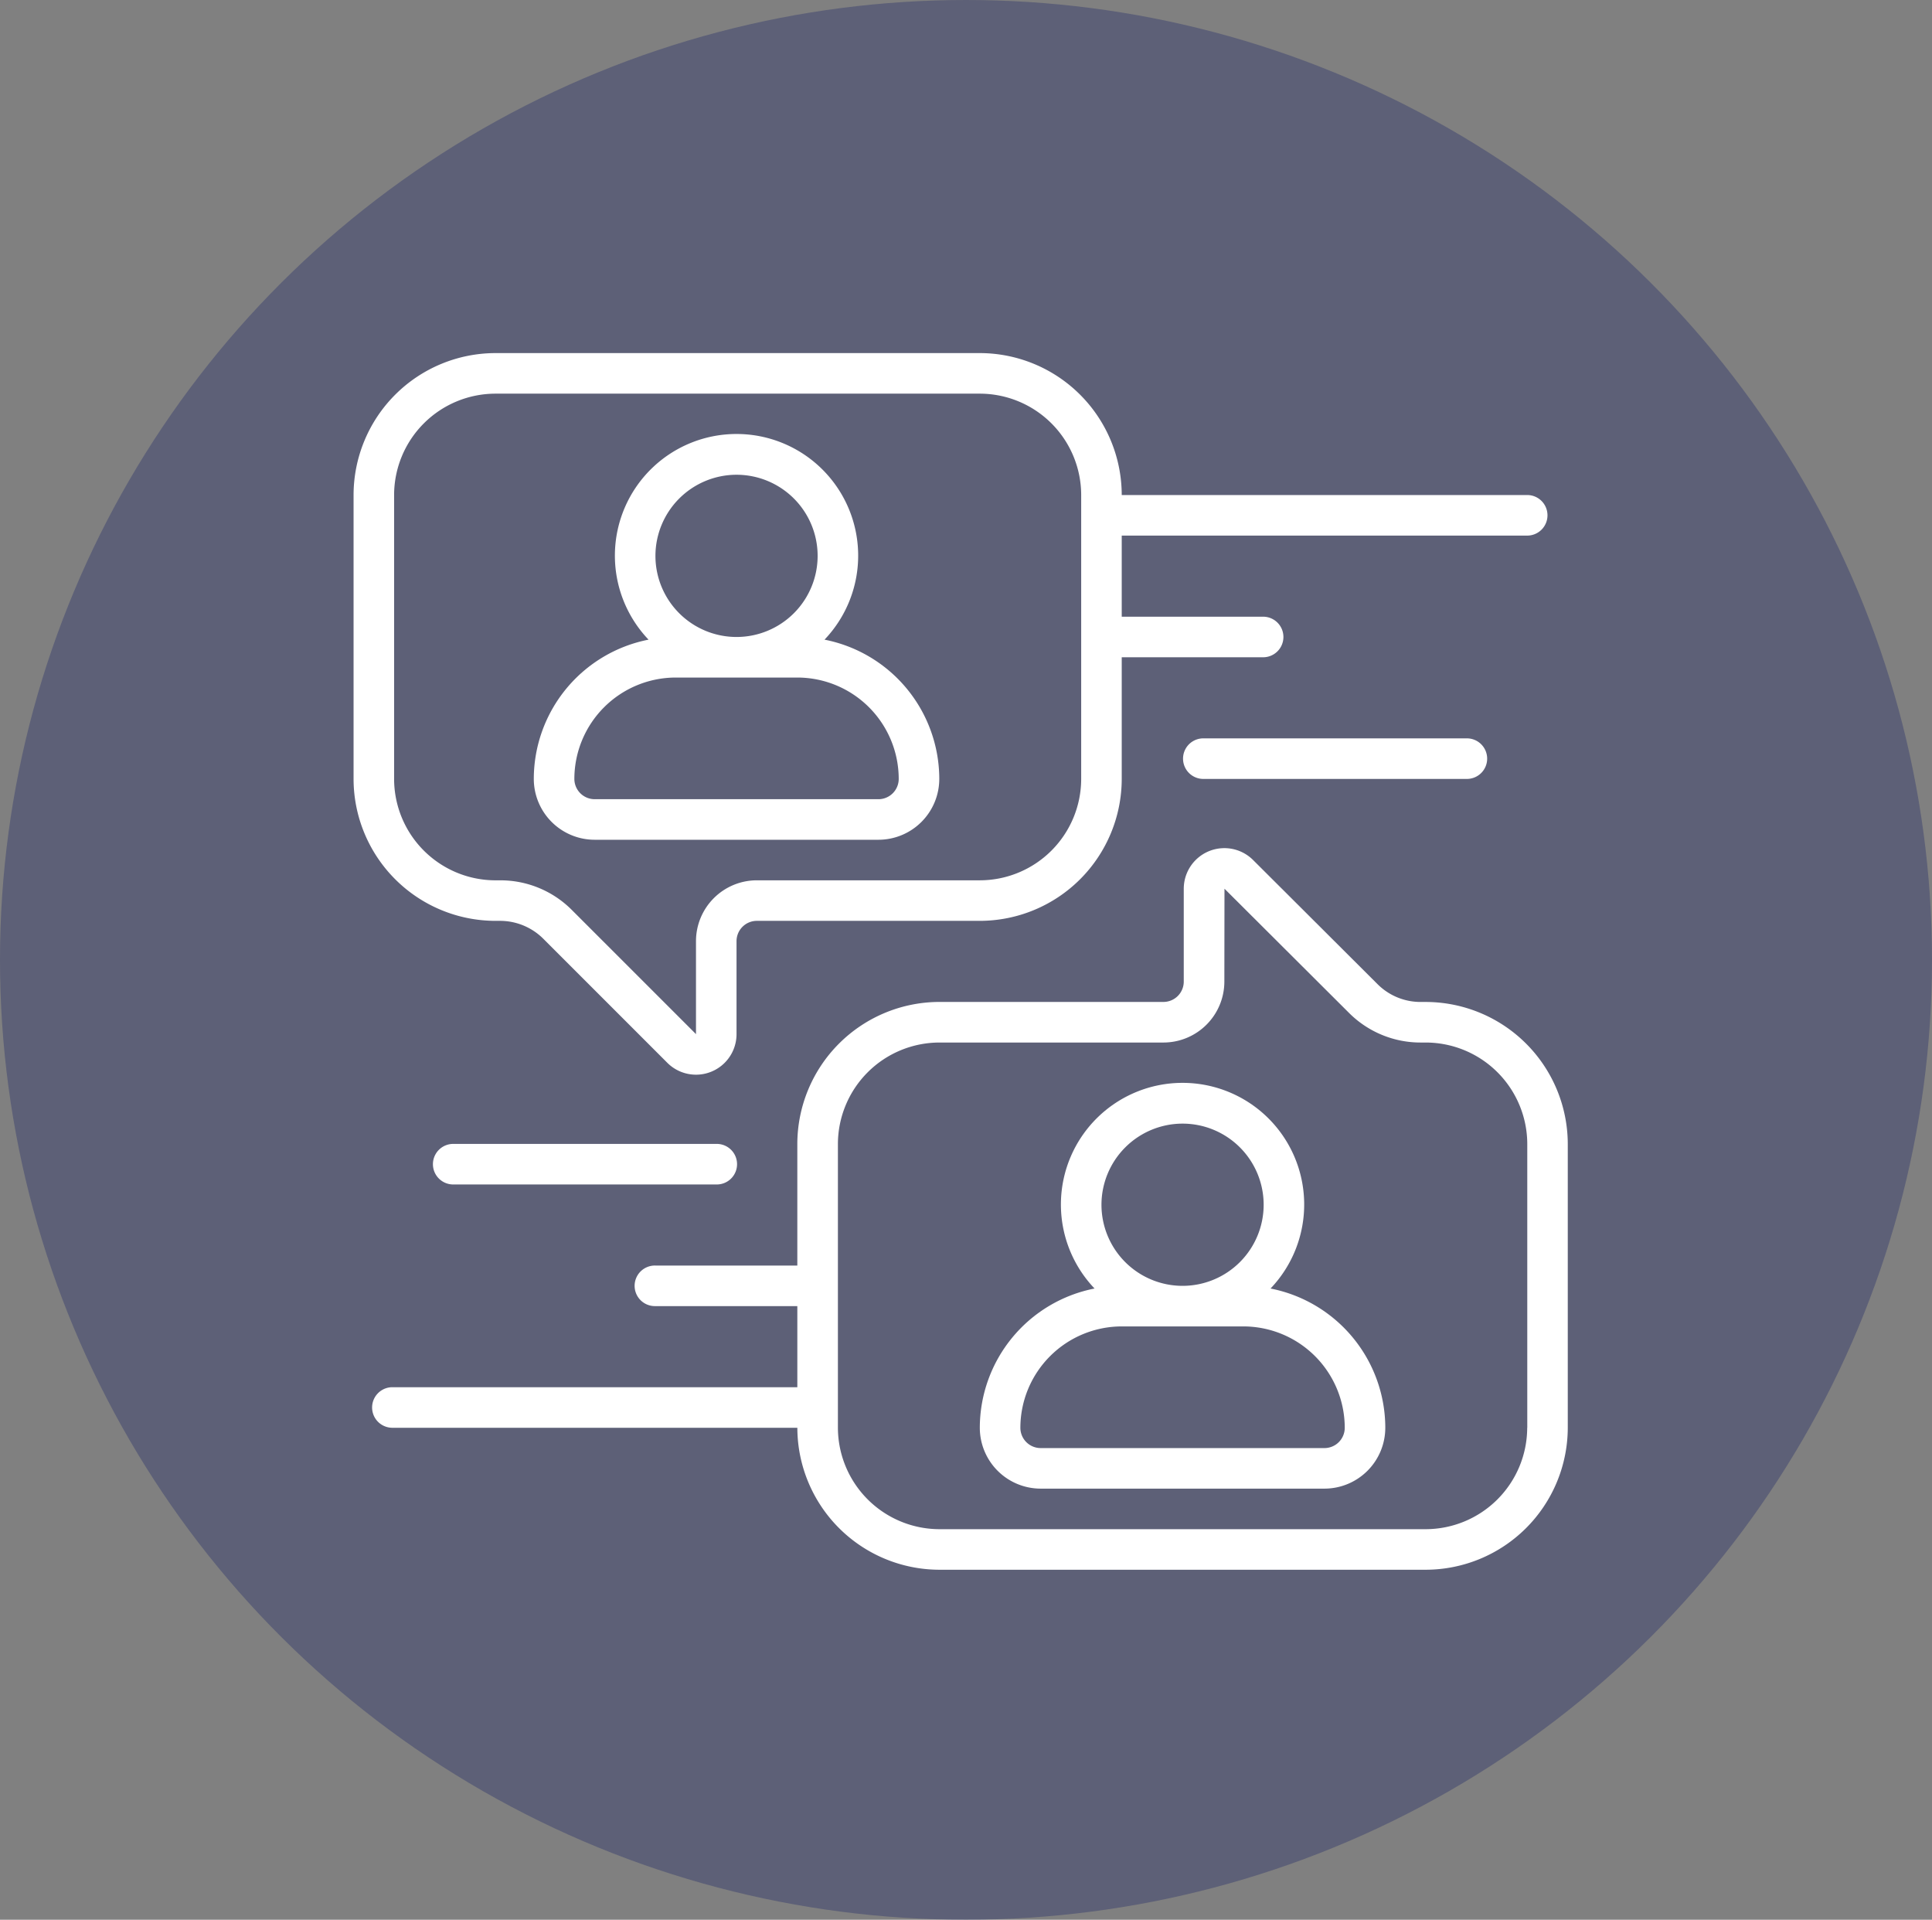 <svg xmlns="http://www.w3.org/2000/svg" width="153" height="152" viewBox="0 0 153 152"><rect x="0" y="0" width="153" height="152" fill="#808080" stroke="none"/><defs><clipPath id="a"><path fill="#fff" d="M0 0h96.156v96.331H0z"/></clipPath></defs><g transform="translate(-921 -958)"><ellipse cx="76.5" cy="76" rx="76.5" ry="76" transform="translate(921 958)" fill="rgba(10,21,97,0.3)"/><g transform="translate(949 985.957)" clip-path="url(#a)" fill="#fff"><path d="M84.885 51.376h-.374a4.812 4.812 0 01-3.421-1.411l-9.856-9.829a3.217 3.217 0 00-5.489 2.272v7.361a1.612 1.612 0 01-1.615 1.605H46.411a11.267 11.267 0 00-11.269 11.239v9.633H23.903a1.606 1.606 0 100 3.211h11.239v6.422H3.034a1.606 1.606 0 000 3.211h32.11a11.266 11.266 0 0011.27 11.241h38.473a11.267 11.267 0 0011.269-11.238V62.615a11.266 11.266 0 00-11.269-11.239zm8.058 33.716a8.052 8.052 0 01-8.058 8.028H46.414a8.053 8.053 0 01-8.058-8.028V62.615a8.051 8.051 0 018.058-8.027h17.72a4.828 4.828 0 004.826-4.817l.01-7.361 9.859 9.829a8 8 0 005.688 2.349h.374a8.051 8.051 0 018.058 8.027v22.477zM37.296 22.689a9.633 9.633 0 10-13.936 0 11.253 11.253 0 00-9.087 11.027 4.822 4.822 0 004.817 4.817h22.477a4.822 4.822 0 004.817-4.817 11.254 11.254 0 00-9.088-11.027M30.328 9.633a6.422 6.422 0 11-6.422 6.422 6.428 6.428 0 016.422-6.422m11.239 25.688H19.09a1.608 1.608 0 01-1.605-1.605 8.037 8.037 0 018.027-8.027h9.633a8.037 8.037 0 018.027 8.028 1.608 1.608 0 01-1.605 1.605"/><path d="M72.617 74.065a9.633 9.633 0 10-13.936 0 11.253 11.253 0 00-9.087 11.027 4.822 4.822 0 004.817 4.817h22.477a4.822 4.822 0 004.817-4.817 11.254 11.254 0 00-9.087-11.027M65.65 61.009a6.422 6.422 0 11-6.422 6.422 6.428 6.428 0 016.422-6.422m11.238 25.689H54.411a1.608 1.608 0 01-1.605-1.605 8.037 8.037 0 018.028-8.028h9.633a8.037 8.037 0 018.027 8.028 1.607 1.607 0 01-1.605 1.605m17.66-73.854a1.605 1.605 0 00-1.606-1.606h-32.11A11.251 11.251 0 0049.594 0H11.239A11.251 11.251 0 000 11.239v22.477a11.251 11.251 0 0011.239 11.238h.374a4.851 4.851 0 013.405 1.41l9.829 9.829a3.21 3.21 0 005.481-2.27V46.56a1.608 1.608 0 011.606-1.606h17.66a11.251 11.251 0 0011.239-11.238v-9.633h11.238a1.606 1.606 0 000-3.211H60.833V14.45h32.11a1.605 1.605 0 001.606-1.606zM57.622 33.716a8.037 8.037 0 01-8.028 8.028h-17.66a4.822 4.822 0 00-4.817 4.817v7.363l-9.829-9.829a7.976 7.976 0 00-5.676-2.35h-.374a8.037 8.037 0 01-8.028-8.028V11.239a8.037 8.037 0 018.028-8.027h38.356a8.037 8.037 0 018.028 8.027z"/><path d="M67.254 30.505a1.606 1.606 0 000 3.211h20.872a1.606 1.606 0 100-3.211zM7.851 62.615a1.606 1.606 0 000 3.211h20.872a1.606 1.606 0 100-3.211z"/></g></g></svg>